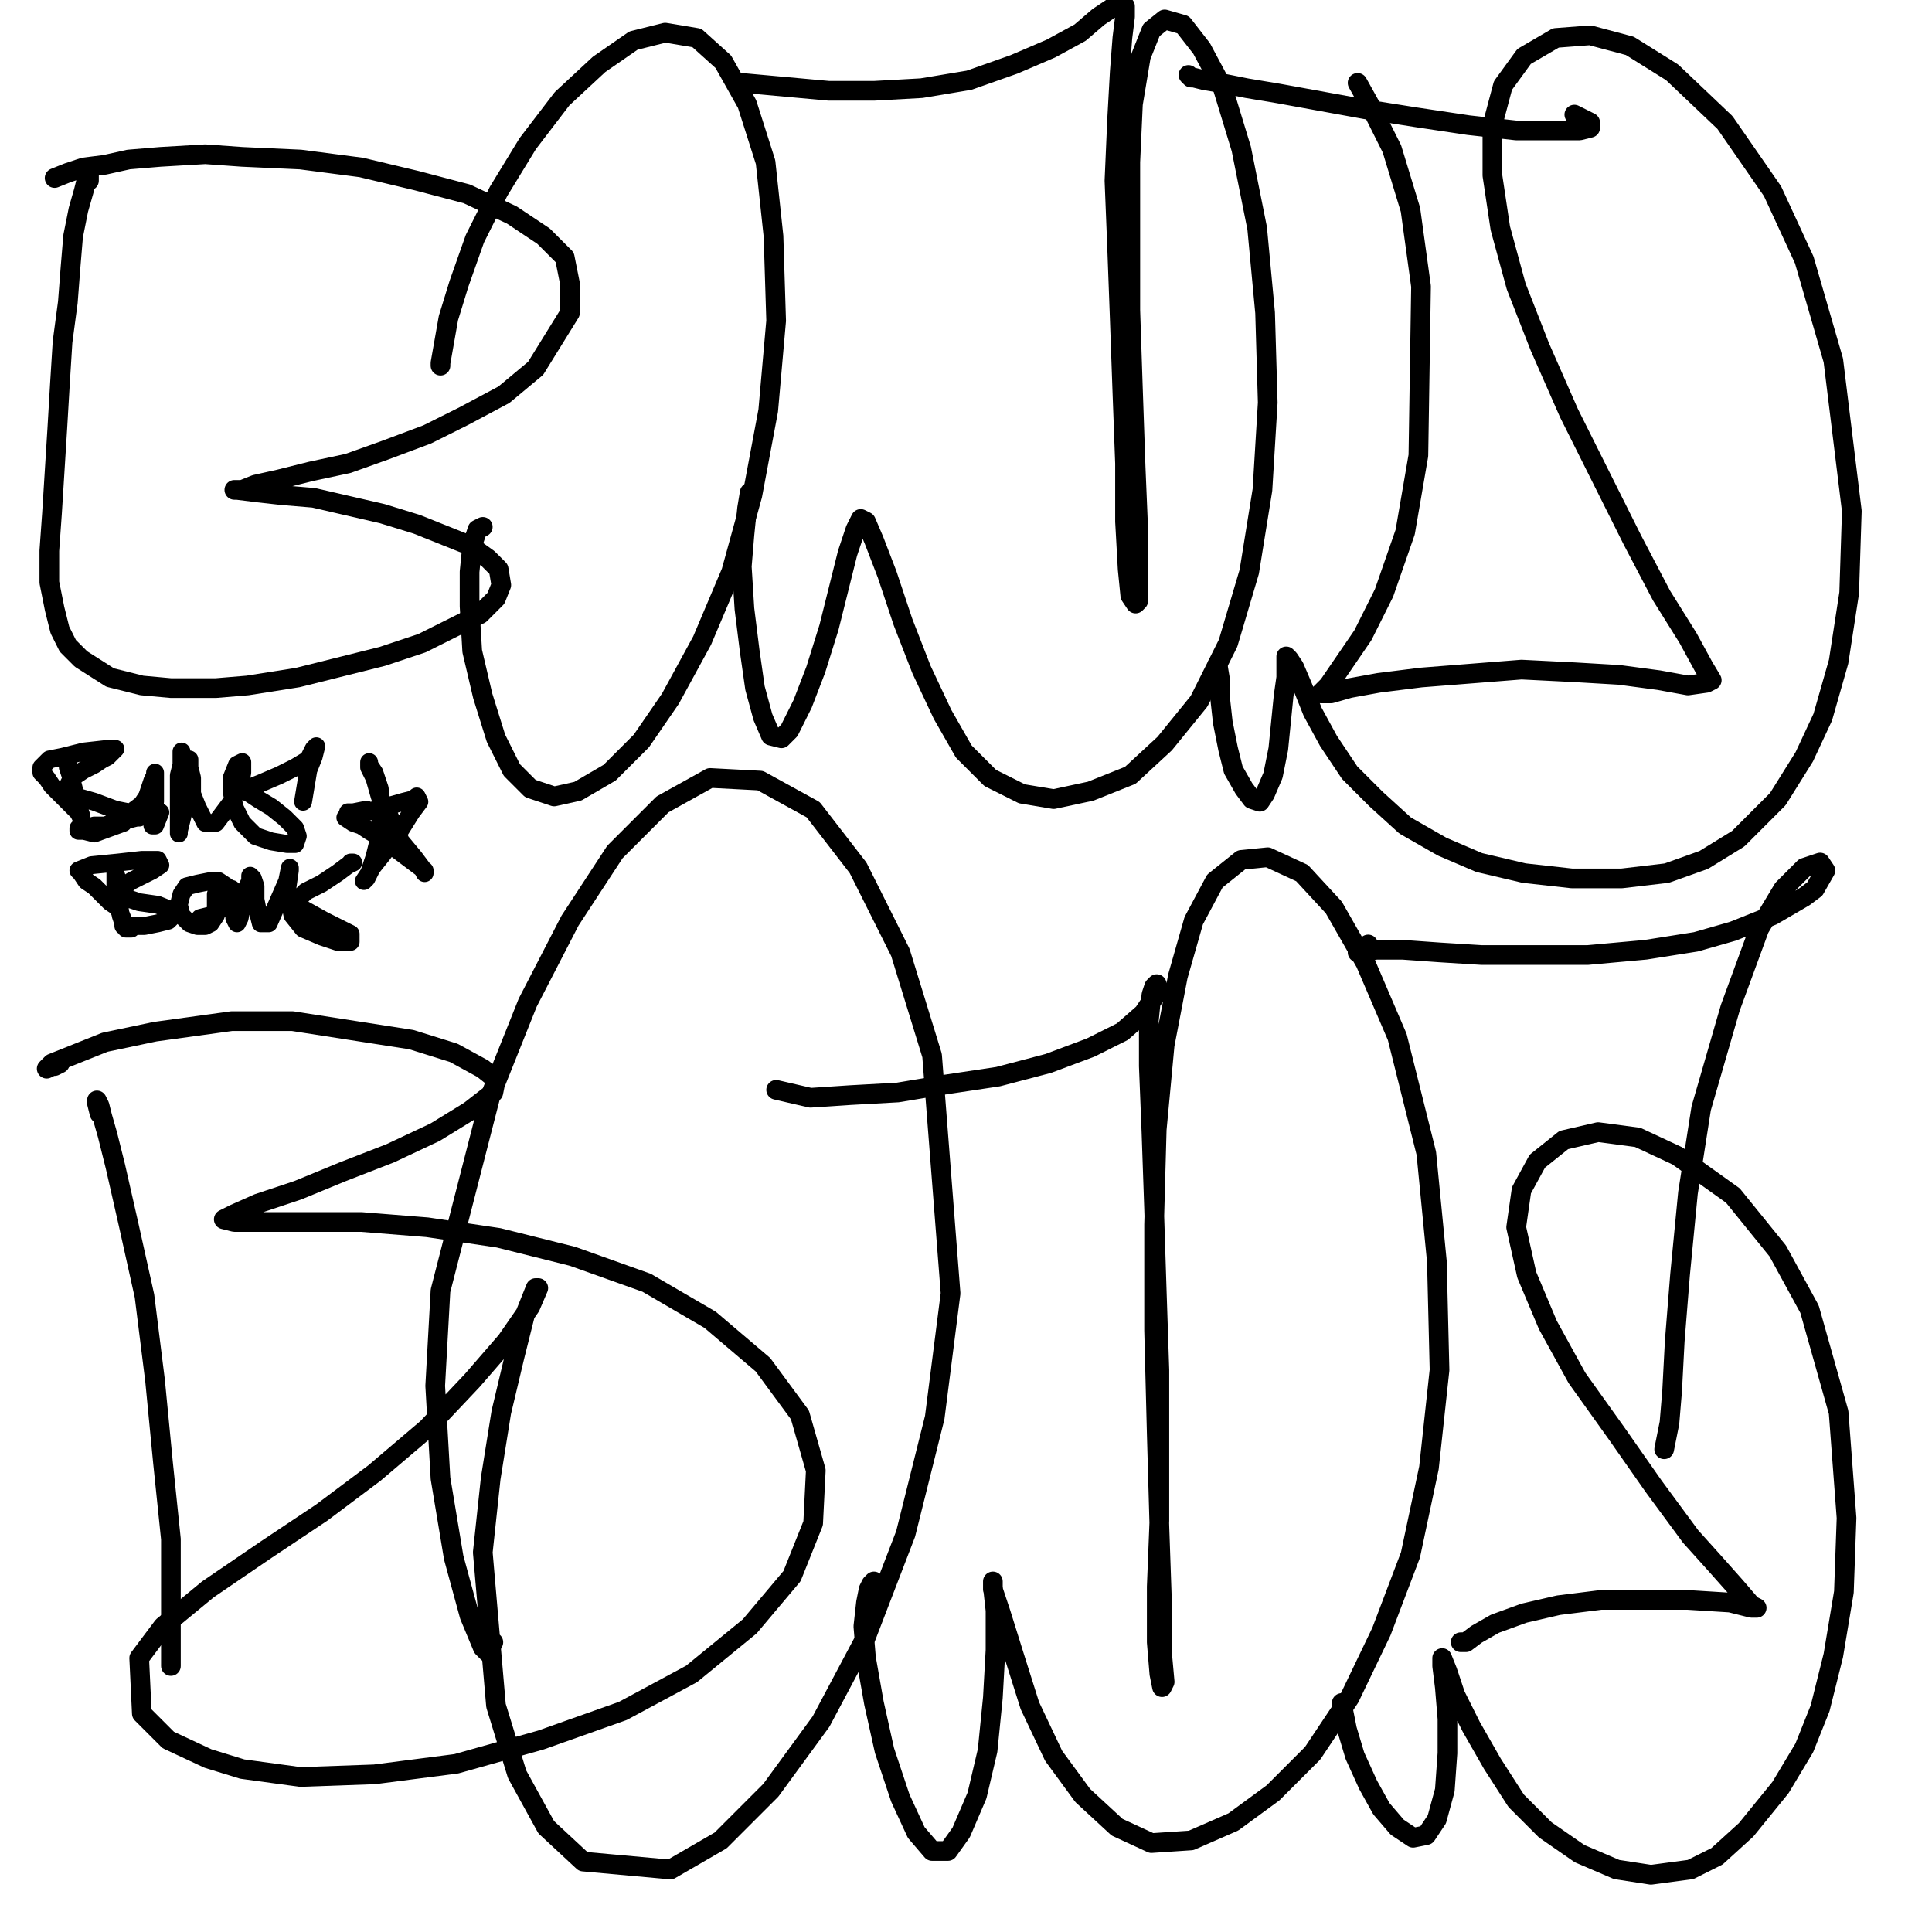 <?xml version="1.0" standalone="yes"?><svg width="1080px" height="1080px" xmlns="http://www.w3.org/2000/svg" version="1.1"><polyline points="49.74,100.988 49.74,99.511 49.74,98.034 49.74,98.034 48.263,100.988 46.785,106.898 43.83,117.24 40.876,132.014 39.398,149.744 37.921,168.95 34.966,191.112 33.488,214.75 32.011,239.867 30.534,263.505 29.056,287.144 27.579,307.828 27.579,325.557 30.534,340.332 33.488,352.151 37.921,361.016 45.308,368.403 61.559,378.745 79.289,383.177 95.54,384.655 120.657,384.655 138.386,383.177 166.457,378.745 213.735,366.925 235.896,359.538 253.625,350.674 268.399,343.287 277.264,334.422 280.219,327.035 278.741,318.17 272.832,312.261 262.49,304.873 232.941,293.054 213.735,287.144 194.528,282.712 175.321,278.28 157.592,276.802 144.296,275.325 132.476,273.848 130.999,273.848 135.431,273.848 142.818,270.893 156.115,267.938 173.844,263.505 194.528,259.073 215.212,251.686 238.851,242.821 259.535,232.48 281.696,220.66 299.425,205.886 318.632,174.86 318.632,158.608 315.677,143.834 303.858,132.014 286.129,120.195 261.012,108.376 232.941,100.988 201.915,93.601 167.934,89.169 135.431,87.692 114.747,86.214 89.631,87.692 71.901,89.169 58.605,92.124 46.785,93.601 37.921,96.556 30.534,99.511 30.534,99.511 " fill="none" stroke="#000000" stroke-width="11px" stroke-linecap="round" stroke-linejoin="round" /><polyline points="269.877,294.531 266.922,296.009 263.967,304.873 262.49,319.648 262.49,338.854 263.967,363.971 269.877,389.087 277.264,412.726 286.129,430.455 296.471,440.797 309.767,445.229 323.064,442.274 340.793,431.932 358.523,414.203 374.774,390.564 392.503,358.061 408.755,319.648 420.575,276.802 429.439,229.525 433.871,179.292 432.394,132.014 427.962,90.646 417.62,58.143 404.323,34.504 389.549,21.207 371.819,18.252 354.09,22.685 334.884,35.981 314.2,55.188 294.993,80.304 278.741,106.898 265.445,133.492 256.58,158.608 250.67,177.815 246.238,202.931 246.238,204.408 " fill="none" stroke="#000000" stroke-width="11px" stroke-linecap="round" stroke-linejoin="round" /><polyline points="419.097,275.325 417.62,284.19 416.142,298.964 414.665,316.693 416.142,340.332 419.097,363.971 422.052,384.655 426.484,400.906 430.916,411.248 436.826,412.726 441.259,408.293 448.646,393.519 456.033,374.313 463.42,350.674 469.33,327.035 473.762,309.306 478.194,296.009 481.149,290.099 484.104,291.577 488.536,301.919 495.923,321.125 504.788,347.719 515.13,374.313 526.949,399.429 538.769,420.113 553.543,434.887 571.272,443.752 589.001,446.707 609.685,442.274 631.847,433.41 651.053,415.681 670.26,392.042 686.512,359.538 698.331,319.648 705.718,273.848 708.673,225.092 707.196,174.86 702.763,127.582 693.899,83.259 683.557,49.278 671.737,27.117 661.395,13.82 651.053,10.865 643.666,16.775 637.756,31.549 633.324,58.143 631.847,90.646 631.847,130.537 631.847,173.382 633.324,217.705 634.802,260.551 636.279,296.009 636.279,321.125 636.279,335.899 634.802,337.377 631.847,332.945 630.369,318.17 628.892,291.577 628.892,259.073 627.414,219.183 625.937,177.815 624.46,137.924 622.982,100.988 624.46,67.007 625.937,40.414 627.414,21.207 628.892,9.388 628.892,3.478 627.414,2.001 622.982,3.478 614.118,9.388 603.776,18.252 587.524,27.117 566.84,35.981 541.724,44.846 515.13,49.278 488.536,50.756 463.42,50.756 414.665,46.324 " fill="none" stroke="#000000" stroke-width="11px" stroke-linecap="round" stroke-linejoin="round" /><polyline points="680.602,371.358 682.079,380.222 682.079,390.564 683.557,403.861 686.512,418.635 689.466,430.455 695.376,440.797 699.808,446.707 704.241,448.184 707.196,443.752 711.628,433.41 714.583,418.635 716.06,403.861 717.538,389.087 719.015,378.745 719.015,369.88 719.015,366.925 720.492,368.403 723.447,372.835 727.88,383.177 733.789,397.951 742.654,414.203 754.473,431.932 769.248,446.707 785.499,461.481 806.183,473.3 826.867,482.165 851.984,488.075 878.577,491.029 906.648,491.029 931.765,488.075 952.449,480.687 971.655,468.868 993.817,446.707 1008.591,423.068 1018.933,400.906 1027.797,369.88 1033.707,331.467 1035.185,285.667 1024.843,201.453 1008.591,145.311 990.862,106.898 964.268,68.485 934.72,40.414 911.081,25.64 888.919,19.73 869.713,21.207 851.984,31.549 840.164,47.801 834.254,69.962 834.254,98.034 838.687,127.582 847.551,160.085 860.848,194.066 877.1,231.002 894.829,266.46 912.558,301.919 928.81,332.945 943.584,356.583 952.449,372.835 956.881,380.222 953.926,381.7 943.584,383.177 927.332,380.222 905.171,377.267 880.055,375.79 850.506,374.313 794.364,378.745 770.725,381.7 754.473,384.655 744.131,387.609 739.699,387.609 738.222,387.609 742.654,383.177 761.861,355.106 773.68,331.467 785.499,297.486 792.886,254.641 794.364,160.085 788.454,117.24 778.112,83.259 766.293,59.62 758.906,46.324 " fill="none" stroke="#000000" stroke-width="11px" stroke-linecap="round" stroke-linejoin="round" /><polyline points="664.35,41.891 665.828,43.369 667.305,43.369 673.215,44.846 682.079,46.324 696.854,49.278 714.583,52.233 763.338,61.098 791.409,65.53 820.958,69.962 847.551,72.917 869.713,72.917 883.01,72.917 888.919,71.44 888.919,68.485 880.055,64.053 " fill="none" stroke="#000000" stroke-width="11px" stroke-linecap="round" stroke-linejoin="round" /><polyline points="95.54,931.303 95.54,928.348 95.54,915.051 95.54,892.89 95.54,860.386 91.108,817.541 86.676,771.741 80.766,724.463 71.901,684.572 64.514,652.069 60.082,634.34 57.127,623.998 55.65,618.088 54.172,615.133 54.172,616.611 55.65,622.52 " fill="none" stroke="#000000" stroke-width="11px" stroke-linecap="round" stroke-linejoin="round" /><polyline points="33.488,594.449 30.534,595.927 29.056,595.927 26.101,597.404 26.101,597.404 29.056,594.449 36.443,591.495 58.605,582.63 86.676,576.72 129.521,570.811 163.502,570.811 229.986,581.153 253.625,588.54 269.877,597.404 277.264,603.314 275.787,610.701 262.49,621.043 243.283,632.862 218.167,644.682 191.573,655.024 166.457,665.366 144.296,672.753 130.999,678.663 125.089,681.618 125.089,681.618 130.999,683.095 147.25,683.095 172.367,683.095 201.915,683.095 238.851,686.05 278.741,691.96 320.109,702.302 361.477,717.076 396.936,737.76 426.484,762.876 447.168,790.947 456.033,821.973 454.555,851.522 442.736,881.07 419.097,909.142 386.594,935.735 348.181,956.419 302.38,972.671 255.103,985.968 209.302,991.878 167.934,993.355 135.431,988.923 116.224,983.013 94.063,972.671 79.289,957.897 77.811,926.871 91.108,909.142 116.224,888.458 148.728,866.296 179.754,845.612 209.302,823.451 238.851,798.335 263.967,771.741 283.174,749.579 296.471,730.373 300.903,720.031 299.425,720.031 293.516,734.805 287.606,758.444 280.219,789.47 274.309,826.406 269.877,867.774 277.264,953.464 289.083,991.878 305.335,1021.426 326.019,1040.633 374.774,1045.065 402.845,1028.813 430.916,1000.742 458.988,962.329 484.104,915.051 506.265,857.432 522.517,792.425 531.382,722.986 521.04,590.017 503.31,532.397 479.672,485.12 454.555,452.616 425.007,436.365 396.936,434.887 370.342,449.661 343.748,476.255 318.632,514.668 294.993,560.468 274.309,612.178 246.238,721.508 243.283,774.696 246.238,826.406 253.625,870.728 262.49,903.232 269.877,920.961 272.832,923.916 275.787,918.006 " fill="none" stroke="#000000" stroke-width="11px" stroke-linecap="round" stroke-linejoin="round" /><polyline points="488.536,884.025 487.059,885.503 485.581,888.458 484.104,895.845 482.627,909.142 484.104,926.871 488.536,951.987 494.446,978.581 503.31,1005.174 512.175,1024.381 521.04,1034.723 529.904,1034.723 537.291,1024.381 546.156,1003.697 552.066,978.581 555.02,949.032 556.498,922.438 556.498,900.277 555.02,886.98 555.02,884.025 555.02,888.458 559.453,901.754 566.84,925.393 575.705,953.464 589.001,981.536 605.253,1003.697 624.46,1021.426 643.666,1030.291 665.828,1028.813 689.466,1018.471 711.628,1002.22 733.789,980.058 754.473,949.032 772.202,912.096 788.454,869.251 798.796,820.496 804.706,765.831 803.229,705.256 797.319,644.682 781.067,579.675 763.338,538.307 745.609,507.281 727.88,488.075 708.673,479.21 693.899,480.687 679.125,492.507 667.305,514.668 658.441,545.694 651.053,584.107 646.621,631.385 645.144,684.572 645.144,743.67 646.621,801.289 648.098,852.999 649.576,895.845 649.576,923.916 651.053,940.168 649.576,943.122 648.098,935.735 646.621,918.006 646.621,886.98 648.098,850.044 648.098,808.677 648.098,765.831 646.621,721.508 645.144,675.708 643.666,632.862 642.189,595.927 642.189,570.811 643.666,556.036 645.144,551.604 646.621,550.126 646.621,553.081 645.144,557.514 639.234,566.378 627.414,576.72 609.685,585.585 586.047,594.449 557.975,601.837 528.427,606.269 501.833,610.701 475.239,612.178 453.078,613.656 433.871,609.224 " fill="none" stroke="#000000" stroke-width="11px" stroke-linecap="round" stroke-linejoin="round" /><polyline points="750.041,951.987 752.996,966.761 757.428,981.536 764.815,997.787 772.202,1011.084 781.067,1021.426 789.932,1027.336 797.319,1025.858 803.229,1016.994 807.661,1000.742 809.138,980.058 809.138,960.852 807.661,943.122 806.183,931.303 806.183,926.871 806.183,926.871 809.138,934.258 813.57,947.555 822.435,965.284 834.254,985.968 847.551,1006.652 863.803,1022.904 883.01,1036.2 903.694,1045.065 922.9,1048.02 945.062,1045.065 959.836,1037.678 976.087,1022.904 995.294,999.265 1008.591,977.103 1017.456,954.942 1024.843,925.393 1030.752,889.935 1032.23,848.567 1027.797,789.47 1011.546,731.85 993.817,699.347 968.7,668.321 937.674,646.159 915.513,635.817 893.352,632.862 874.145,637.295 859.371,649.114 850.506,665.366 847.551,686.05 853.461,712.644 865.28,740.715 881.532,770.263 903.694,801.289 924.378,830.838 945.062,858.909 958.358,873.683 970.178,886.98 979.042,897.322 981.997,898.8 979.042,898.8 967.223,895.845 943.584,894.367 919.945,894.367 894.829,894.367 871.19,897.322 851.984,901.754 835.732,907.664 825.39,913.574 819.48,918.006 816.525,918.006 " fill="none" stroke="#000000" stroke-width="11px" stroke-linecap="round" stroke-linejoin="round" /><polyline points="764.815,527.965 764.815,529.442 763.338,530.92 760.383,530.92 758.906,532.397 758.906,532.397 761.861,532.397 769.248,530.92 784.022,530.92 804.706,532.397 828.345,533.875 857.893,533.875 887.442,533.875 919.945,530.92 948.016,526.488 968.7,520.578 990.862,511.713 1008.591,501.371 1014.501,496.939 1020.41,486.597 1017.456,482.165 1008.591,485.12 996.771,496.939 983.475,519.101 967.223,563.423 950.971,619.566 943.584,666.843 939.152,712.644 936.197,749.579 934.72,777.65 933.242,795.38 930.287,810.154 " fill="none" stroke="#000000" stroke-width="11px" stroke-linecap="round" stroke-linejoin="round" /><polyline points="37.921,424.545 37.921,424.545 37.921,424.545 37.921,423.068 37.921,423.068 37.921,423.068 37.921,424.545 37.921,428.977 39.398,433.41 40.876,439.319 42.353,445.229 43.83,451.139 45.308,455.571 45.308,457.048 45.308,457.048 43.83,454.094 40.876,451.139 37.921,448.184 33.488,443.752 29.056,439.319 26.101,434.887 23.146,431.932 23.146,428.977 24.624,427.5 27.579,424.545 34.966,423.068 46.785,420.113 60.082,418.635 64.514,418.635 64.514,418.635 63.037,420.113 60.082,423.068 57.127,424.545 52.695,427.5 46.785,430.455 42.353,433.41 39.398,436.365 37.921,439.319 39.398,442.274 42.353,445.229 52.695,448.184 64.514,452.616 71.901,454.094 76.334,455.571 77.811,457.048 76.334,457.048 70.424,458.526 63.037,460.003 58.605,461.481 52.695,461.481 48.263,462.958 45.308,462.958 43.83,462.958 43.83,464.436 46.785,464.436 52.695,465.913 68.947,460.003 73.379,454.094 79.289,449.661 82.243,445.229 83.721,440.797 85.198,436.365 86.676,433.41 86.676,431.932 86.676,431.932 86.676,434.887 86.676,440.797 86.676,448.184 85.198,455.571 85.198,460.003 85.198,461.481 86.676,461.481 86.676,461.481 89.631,454.094 " fill="none" stroke="#000000" stroke-width="10px" stroke-linecap="round" stroke-linejoin="round" /><polyline points="101.45,420.113 101.45,423.068 101.45,427.5 99.973,433.41 99.973,440.797 99.973,449.661 99.973,457.048 99.973,462.958 99.973,465.913 99.973,465.913 99.973,464.436 101.45,458.526 102.927,452.616 104.405,443.752 104.405,436.365 104.405,428.977 104.405,426.023 105.882,424.545 105.882,428.977 107.36,434.887 107.36,443.752 110.315,451.139 113.269,457.048 114.747,460.003 120.657,460.003 125.089,454.094 129.521,448.184 133.953,439.319 135.431,431.932 135.431,427.5 135.431,426.023 132.476,427.5 129.521,434.887 129.521,442.274 130.999,451.139 135.431,460.003 142.818,467.39 151.683,470.345 160.547,471.823 164.98,471.823 166.457,467.39 164.98,462.958 159.07,457.048 151.683,451.139 144.296,446.707 139.863,443.752 136.908,442.274 135.431,440.797 138.386,440.797 145.773,437.842 156.115,433.41 164.98,428.977 172.367,424.545 175.321,418.635 176.799,417.158 176.799,417.158 175.321,423.068 172.367,430.455 169.412,448.184 " fill="none" stroke="#000000" stroke-width="10px" stroke-linecap="round" stroke-linejoin="round" /><polyline points="65.992,492.507 64.514,488.075 64.514,483.642 64.514,483.642 64.514,486.597 64.514,495.462 65.992,501.371 67.469,511.713 68.947,516.146 68.947,517.623 70.424,517.623 68.947,514.668 65.992,507.281 61.559,504.326 57.127,499.894 52.695,495.462 48.263,492.507 45.308,488.075 43.83,486.597 51.218,483.642 65.992,482.165 79.289,480.687 86.676,480.687 88.153,480.687 89.631,483.642 85.198,486.597 79.289,489.552 73.379,492.507 67.469,496.939 64.514,498.416 63.037,499.894 64.514,499.894 68.947,501.371 77.811,504.326 88.153,505.804 95.54,508.759 97.018,511.713 94.063,514.668 88.153,516.146 80.766,517.623 74.856,517.623 71.901,519.101 70.424,519.101 73.379,519.101 " fill="none" stroke="#000000" stroke-width="10px" stroke-linecap="round" stroke-linejoin="round" /><polyline points="111.792,513.191 117.702,511.713 125.089,507.281 126.566,501.371 126.566,495.462 122.134,492.507 117.702,492.507 110.315,493.984 104.405,495.462 101.45,499.894 99.973,505.804 101.45,511.713 105.882,516.146 110.315,517.623 114.747,517.623 117.702,516.146 120.657,511.713 120.657,507.281 120.657,502.849 120.657,499.894 122.134,499.894 123.612,498.416 126.566,498.416 126.566,496.939 128.044,496.939 129.521,496.939 129.521,498.416 129.521,502.849 130.999,508.759 130.999,513.191 132.476,516.146 132.476,516.146 133.953,513.191 135.431,505.804 136.908,498.416 139.863,492.507 139.863,489.552 141.341,491.029 142.818,495.462 142.818,502.849 144.296,510.236 145.773,516.146 150.205,516.146 160.547,492.507 162.025,485.12 162.025,486.597 160.547,496.939 163.502,511.713 169.412,519.101 179.754,523.533 188.618,526.488 196.006,526.488 196.006,526.488 196.006,522.055 190.096,519.101 181.231,514.668 167.934,507.281 164.98,505.804 164.98,504.326 170.889,498.416 179.754,493.984 188.618,488.075 194.528,483.642 197.483,482.165 197.483,482.165 196.006,482.165 " fill="none" stroke="#000000" stroke-width="10px" stroke-linecap="round" stroke-linejoin="round" /><polyline points="204.87,452.616 197.483,454.094 194.528,454.094 194.528,454.094 197.483,455.571 204.87,454.094 225.554,448.184 231.464,446.707 232.941,445.229 234.419,448.184 229.986,454.094 222.599,465.913 213.735,477.733 207.825,485.12 204.87,491.029 203.393,492.507 203.393,492.507 206.347,488.075 209.302,479.21 212.257,467.39 213.735,454.094 212.257,440.797 209.302,431.932 206.347,427.5 206.347,426.023 206.347,428.977 209.302,434.887 212.257,445.229 218.167,457.048 224.077,470.345 231.464,479.21 235.896,485.12 237.374,488.075 237.374,486.597 231.464,482.165 213.735,468.868 206.347,464.436 201.915,461.481 197.483,460.003 193.051,457.048 " fill="none" stroke="#000000" stroke-width="10px" stroke-linecap="round" stroke-linejoin="round" /></svg>